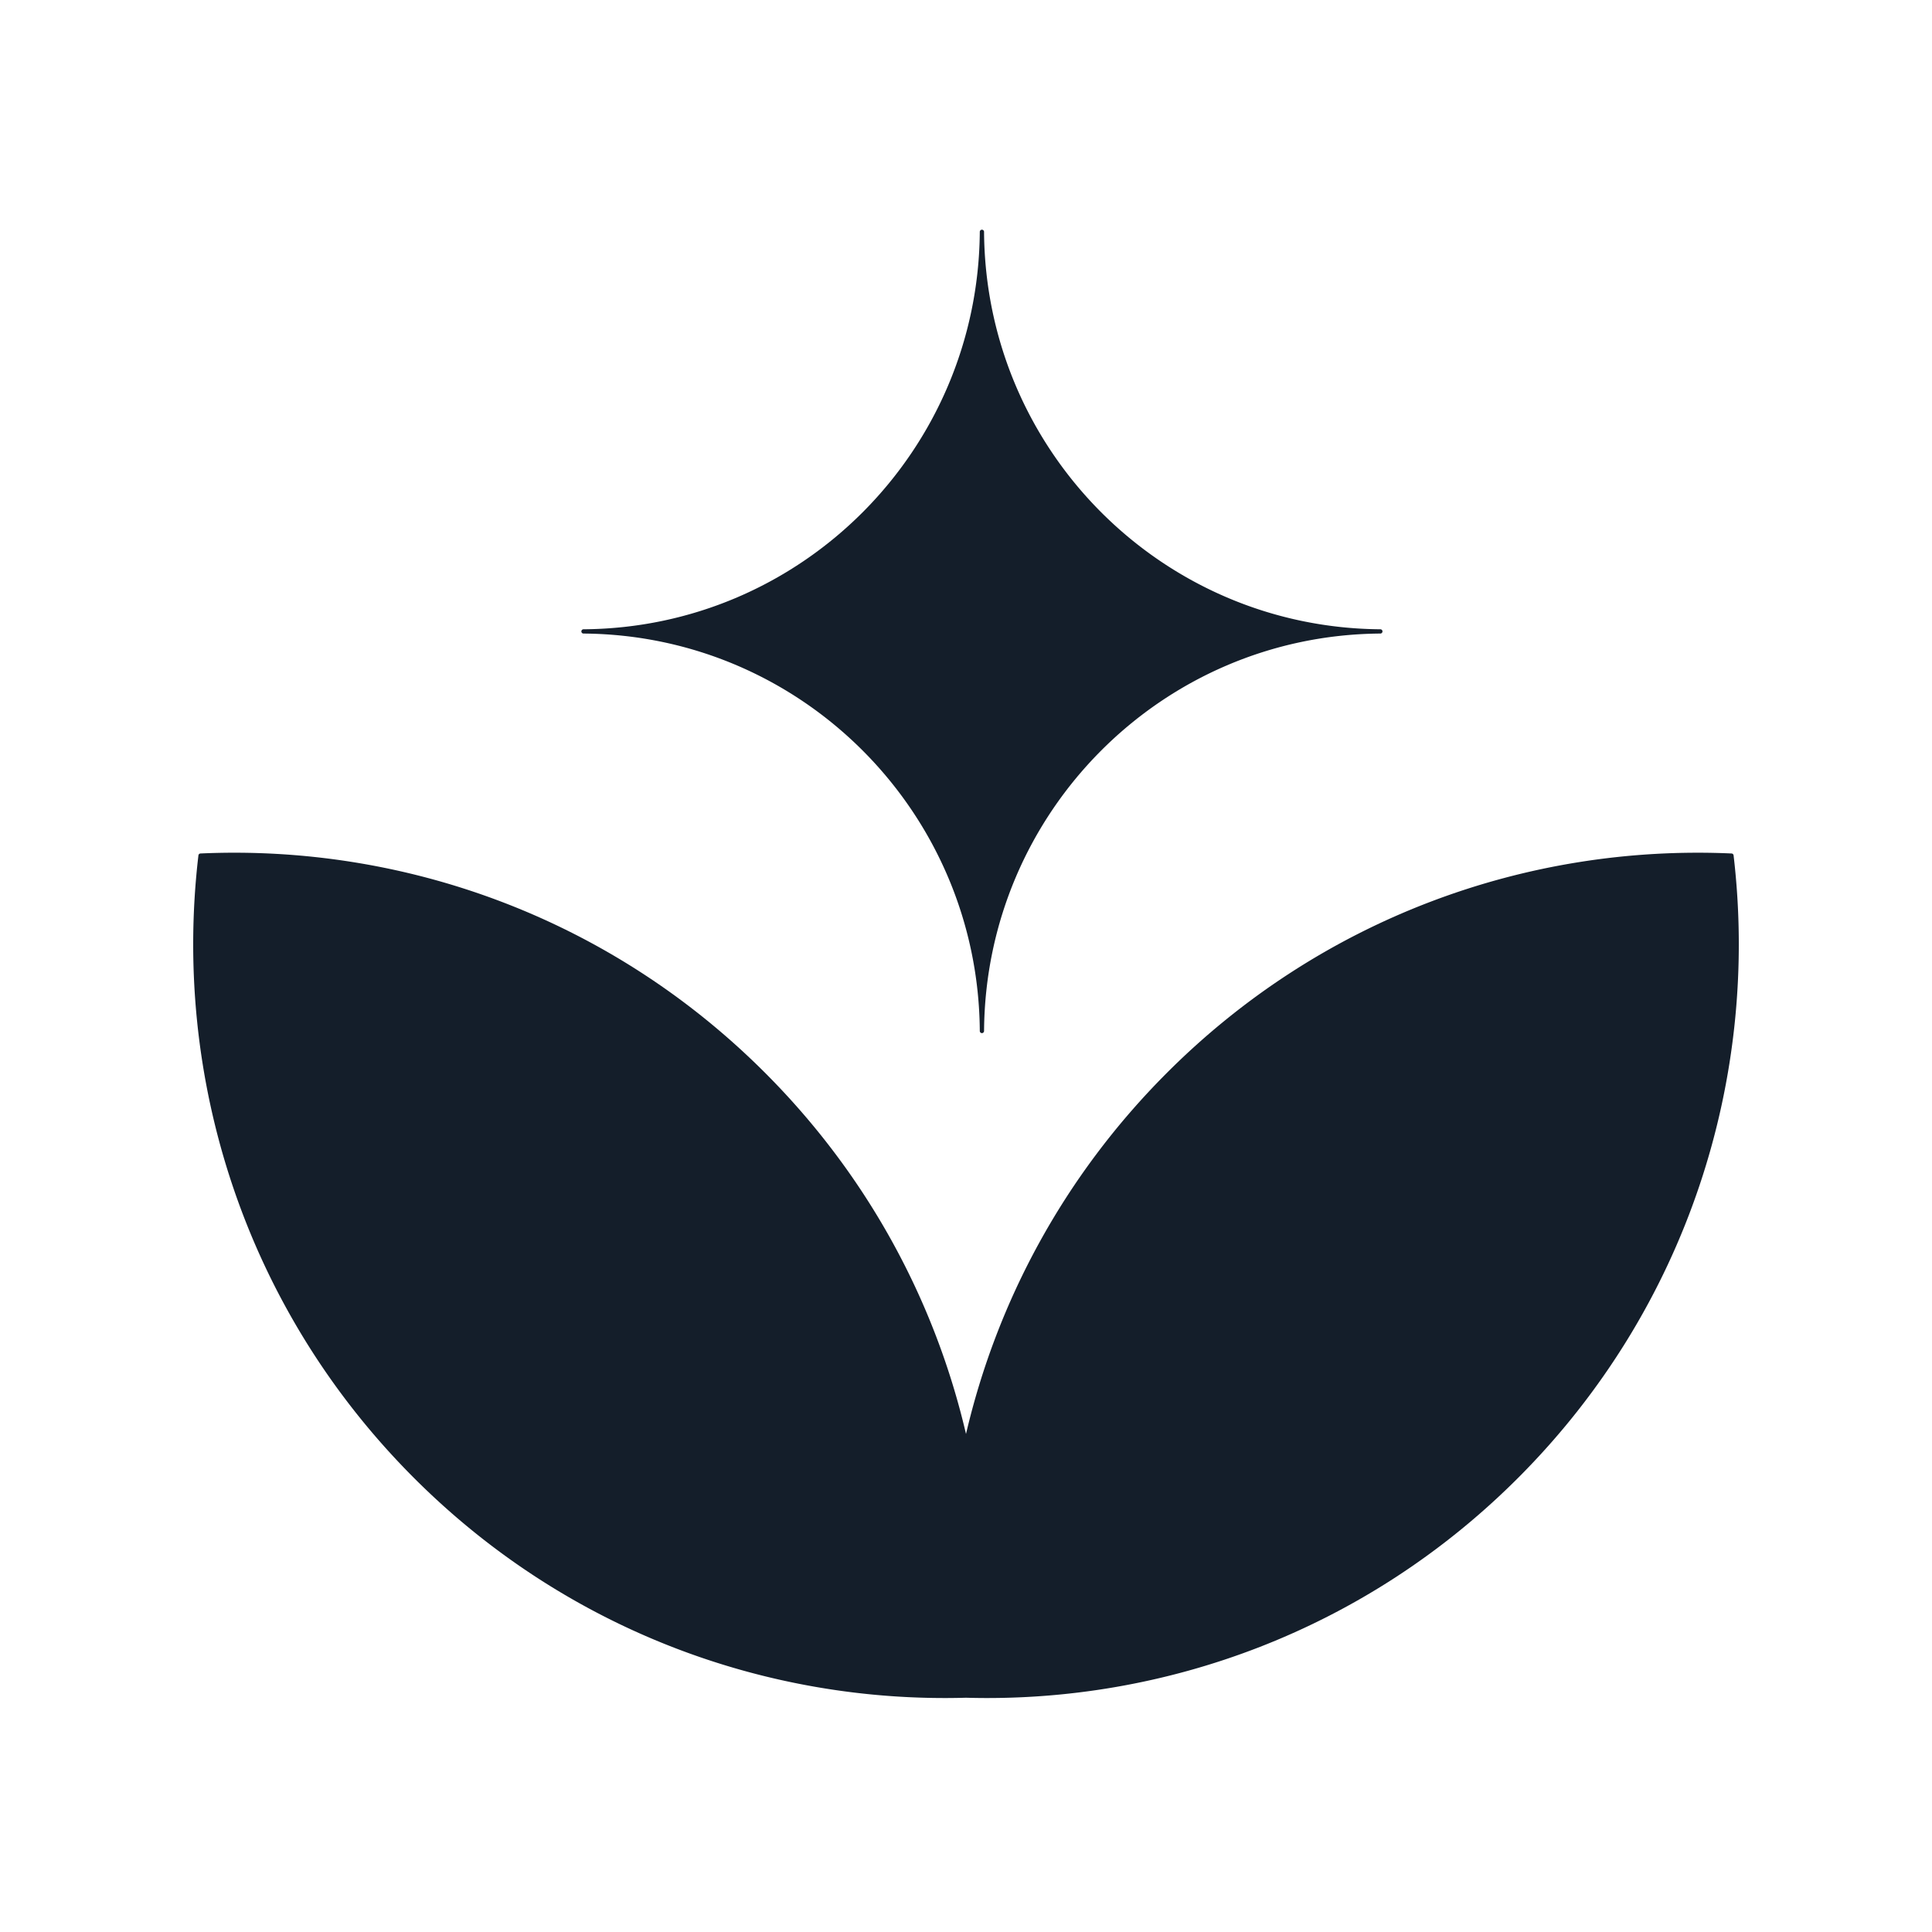 <?xml version="1.0" encoding="UTF-8"?>
<svg data-bbox="20 23.778 160.001 152.002" viewBox="0 0 200 200" height="200" width="200" xmlns="http://www.w3.org/2000/svg" data-type="color">
    <g>
        <path d="M101.869 23.999a.22.22 0 0 0-.441 0c-.167 22.663-18.439 40.988-41.024 41.144a.22.22 0 0 0 0 .442c22.598.168 40.869 18.492 41.024 41.144.001.121.1.219.221.219a.22.22 0 0 0 .22-.219c.167-22.663 18.439-40.988 41.024-41.144a.22.22 0 0 0 0-.442c-22.597-.168-40.869-18.493-41.024-41.144zm-22.603 87.126C63.184 94.995 41.811 87.404 20.75 88.352a.22.22 0 0 0-.209.195c-2.701 22.913 4.714 46.799 22.245 64.381 15.751 15.798 36.577 23.404 57.215 22.821 20.638.583 41.463-7.023 57.214-22.821 17.531-17.582 24.946-41.467 22.245-64.381a.22.22 0 0 0-.209-.195c-21.061-.947-42.434 6.644-58.516 22.773-10.632 10.663-17.543 23.645-20.734 37.321-3.191-13.676-10.103-26.658-20.735-37.321z" fill="#141E2A" clip-rule="evenodd" fill-rule="evenodd" data-color="1"/>
    </g>
</svg>
